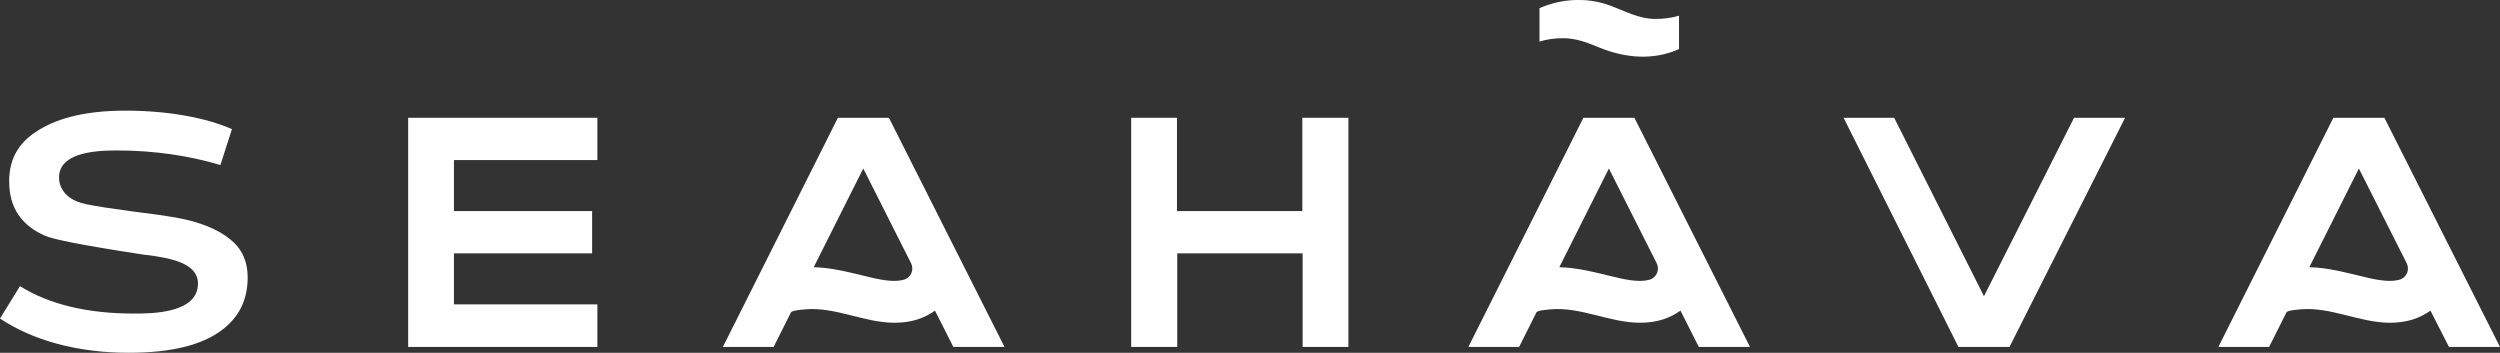 <?xml version="1.0" encoding="UTF-8"?> <svg xmlns="http://www.w3.org/2000/svg" width="1715" height="242" viewBox="0 0 1715 242" fill="none"><rect x="0" y="0" width="1715" height="242" fill="#333333" stroke="none"/><g clip-path="url(#clip0_57_2)"><path d="M280 80.8H409.8V109.8H311.4V144.8H406.2V173.8H311.4V208.8H409.8V238H280V80.8Z" fill="white"></path><path d="M776 80.8H807.4V144.8H893.4V80.8H925V238H893.6V173.8H807.6V238H776V80.8Z" fill="white"></path><path d="M1299.4 80.8L1361 203.2L1422.8 80.8H1457.8L1378.5 238H1343.5L1264.7 80.8H1299.4Z" fill="white"></path><path d="M689.1 238L609.8 80.8H574.8L495.9 238H530.7L542.6 214.3C543.4 212.8 550.8 212.4 552.4 212.2C573 210.4 592.9 221.4 613.6 221.4C625.4 221.4 634 218.3 641.4 213.1L654 238H689.1ZM595.9 190C583.5 187 571 183.6 558.2 183.3L592.2 115.6L625 180.6C627.2 185 625 190.3 620.3 191.8C614.9 193.4 607.8 192.9 595.9 190Z" fill="white"></path><path d="M1715 238L1635.7 80.8H1600.7L1521.8 238H1556.6L1568.5 214.3C1569.3 212.8 1576.7 212.4 1578.3 212.2C1598.9 210.4 1618.8 221.4 1639.5 221.4C1651.3 221.4 1659.9 218.3 1667.3 213.1L1680 238H1715ZM1621.9 190C1609.5 187 1597 183.6 1584.2 183.3L1618.2 115.6L1651 180.6C1653.2 185 1651 190.3 1646.3 191.8C1640.8 193.4 1633.8 192.9 1621.9 190Z" fill="white"></path><path d="M1200.5 238L1121.2 80.8H1086.2L1007.3 238H1042.1L1054 214.3C1054.8 212.8 1062.2 212.4 1063.8 212.2C1084.4 210.4 1104.3 221.4 1125 221.4C1136.8 221.4 1145.4 218.3 1152.8 213.1L1165.4 238H1200.5ZM1107.4 190C1095 187 1082.5 183.6 1069.7 183.3L1103.7 115.6L1136.5 180.6C1138.7 185 1136.5 190.3 1131.8 191.8C1126.3 193.4 1119.3 192.9 1107.4 190Z" fill="white"></path><path d="M1135.7 13C1124.2 13 1114.6 7.5 1104.2 3.7C1088.8 -2 1071 -1 1056.1 5.6V28.5C1061 27 1066.4 26.2 1072.2 26.2C1081.2 26.2 1088.9 29.2 1096.6 32.4C1114.7 39.8 1133.6 41.7 1151.8 33.7V10.8C1146.9 12.2 1141.5 13 1135.7 13Z" fill="white"></path><path d="M88.2 242C53.3 242 22.6 233.6 0 218.5L13.7 196.3C33.7 208.8 59.9 215.1 91.7 215.1C103.8 215.1 135.8 215.1 135.8 194.5C135.8 180.8 118 176.9 98.7 174.7C50 167.3 35.2 163.6 31.4 161.9C23.2 158.5 16.9 153.6 12.6 147.3C8.4 141.1 6.3 133.6 6.3 124.2C6.3 109.7 12.2 98.7 24.4 90.6C37.4 81.8 56.8 75.9 86 75.9C116.4 75.9 142.3 81.1 159.1 88.6L151.2 113.2C130.4 107 106.7 103.2 79.7 103.2C61.7 103.2 40.5 105.9 40.5 121.8C40.5 125.1 41.5 130 46.3 134.3C49.4 137 53.6 138.9 59.2 140.1C66.5 141.6 77.1 143.2 90.6 145C104.6 146.7 114.7 148.2 120.9 149.3C137 152.2 149.5 157.2 158.2 164.4C166.1 170.9 169.9 179.4 169.9 190.2C169.9 206 163.8 218.1 151.3 227.1C138.1 236.6 117.9 242 88.2 242Z" fill="white"></path></g><defs><clipPath id="clip0_57_2"><rect width="1715" height="242" fill="white"></rect></clipPath></defs></svg> 